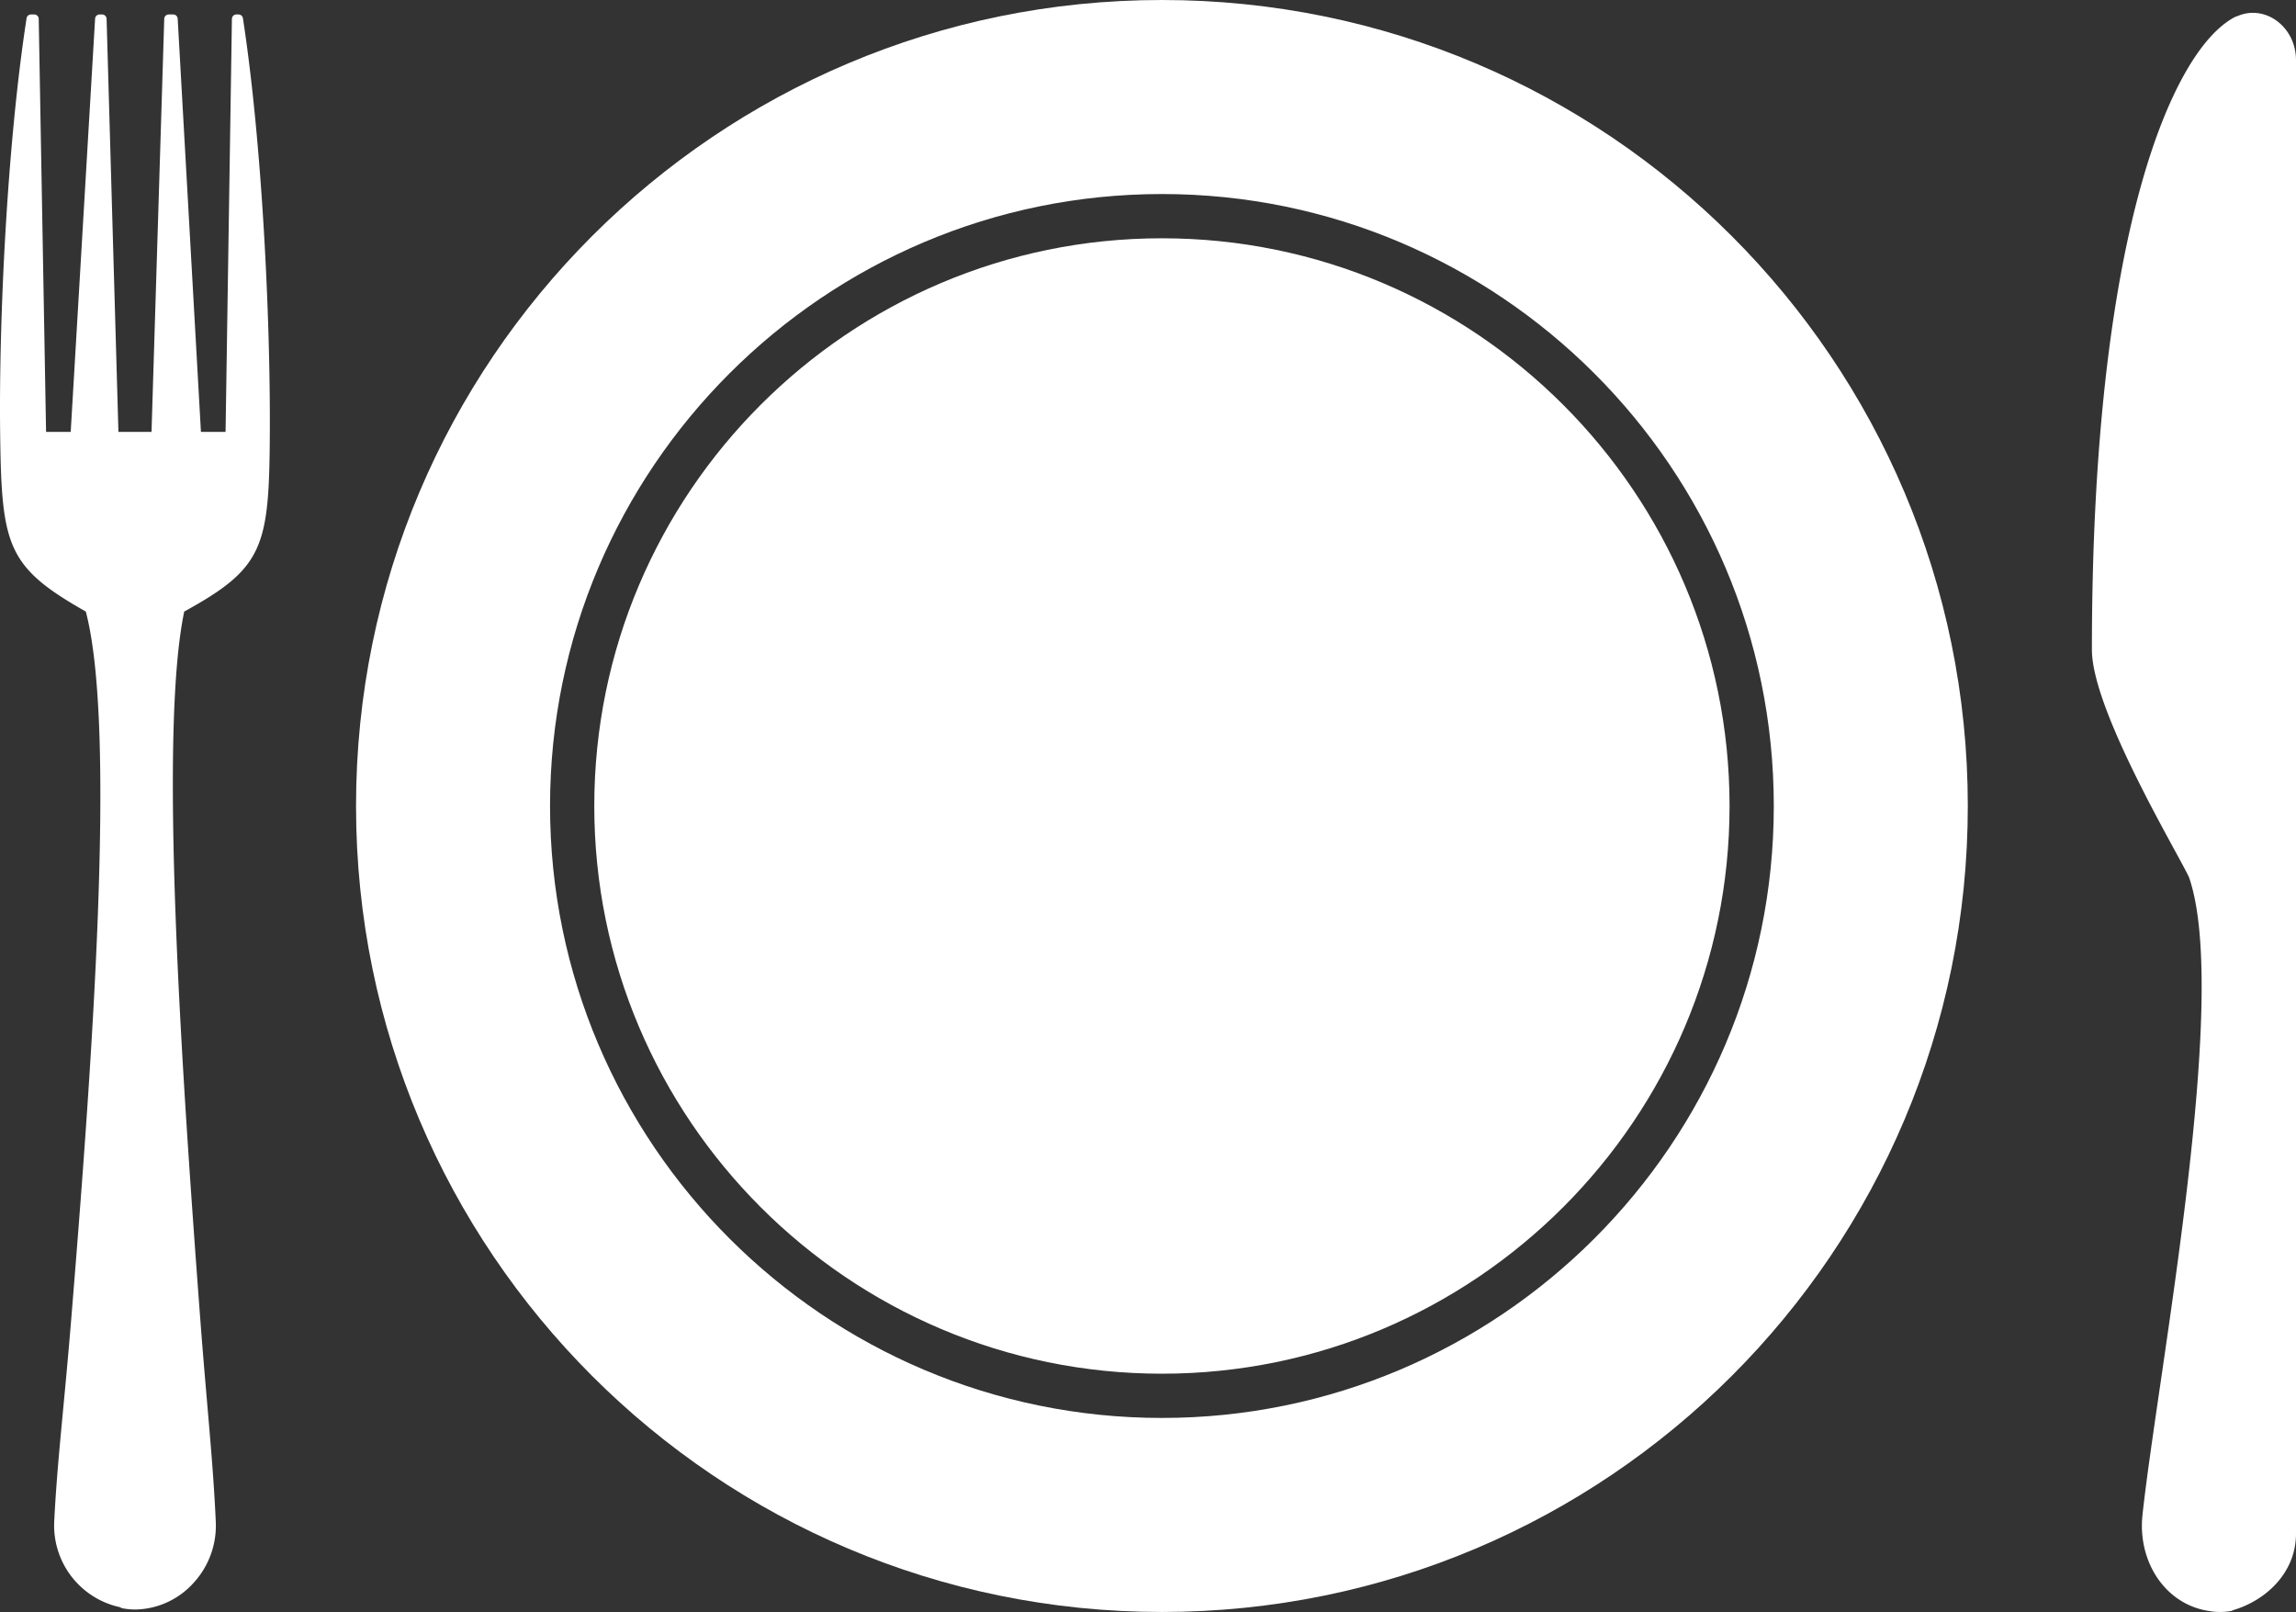 <?xml version="1.0" encoding="UTF-8"?>
<svg xmlns="http://www.w3.org/2000/svg" xmlns:xlink="http://www.w3.org/1999/xlink" id="Groupe_286" data-name="Groupe 286" width="528.682" height="371.13" viewBox="0 0 528.682 371.13">
  <rect x="0" y="0" width="528.682" height="371.13" fill="#333333" stroke="none"/>
  <defs>
    <clipPath id="clip-path">
      <rect id="Rectangle_72" data-name="Rectangle 72" width="528.682" height="371.13" fill="#fff"></rect>
    </clipPath>
  </defs>
  <g id="Groupe_284" data-name="Groupe 284" clip-path="url(#clip-path)">
    <path id="Tracé_860" data-name="Tracé 860" d="M267.546,0C165.061,0,81.981,83.08,81.981,185.565S165.061,371.13,267.546,371.13s185.565-83.08,185.565-185.565S370.03,0,267.546,0m0,326.457c-77.688,0-140.892-63.2-140.892-140.892s63.2-140.892,140.892-140.892,140.892,63.2,140.892,140.892-63.2,140.892-140.892,140.892" fill="#fff"></path>
    <path id="Tracé_861" data-name="Tracé 861" d="M267.546,54.86c-72.071,0-130.706,58.634-130.706,130.706s58.635,130.705,130.706,130.705,130.705-58.634,130.705-130.705S339.617,54.86,267.546,54.86" fill="#fff"></path>
    <path id="Tracé_862" data-name="Tracé 862" d="M515.269,3.682c-.2.091-.4.111-.593.208C500.39,11.24,481.688,53.178,481.688,149.6c0,13.912,19.786,46.807,22.359,52.379,9.572,27.581-7.243,114.627-10.715,146.819-1.153,10.7,5.222,20.705,15.522,22.136a14.116,14.116,0,0,0,5.162-.087v-.082c7.676-2.2,14.666-8.63,14.666-17.672V13.874c0-7.752-7.128-12.889-13.413-10.192" fill="#fff"></path>
    <path id="Tracé_863" data-name="Tracé 863" d="M62.132,99.426c.131-26.247-1.786-66.546-6.192-95.219a1.034,1.034,0,0,0-1.022-.877h-.48A1.034,1.034,0,0,0,53.4,4.351L51.94,99.438H46.269L40.917,4.316a1.035,1.035,0,0,0-1.034-.986H38.851a1.034,1.034,0,0,0-1.033,1.008l-2.928,95.1H27.27L24.545,4.34a1.034,1.034,0,0,0-1.034-1.01h-.582a1.035,1.035,0,0,0-1.033.984L16.281,99.438H10.608L8.918,4.349A1.034,1.034,0,0,0,7.884,3.33H7.141a1.034,1.034,0,0,0-1.022.876C1.629,33.275-.272,73.687.031,99.428c.308,26.289,1.5,31.041,19.727,41.373,7.155,27.225,1.325,105.543-3.361,162.951-1.658,20.306-3.223,32.591-3.911,46.549a19.234,19.234,0,0,0,15.193,19.735,1.035,1.035,0,0,0,.489.236,15.869,15.869,0,0,0,2.915.291,18.405,18.405,0,0,0,13.172-5.792A19.49,19.49,0,0,0,49.684,350.3c-.644-14.344-2.117-27.16-3.676-48.027C41.795,245.9,36.553,168.865,42.42,140.8,60.8,130.7,62,125.969,62.132,99.426" fill="#fff"></path>
  </g>
</svg>
